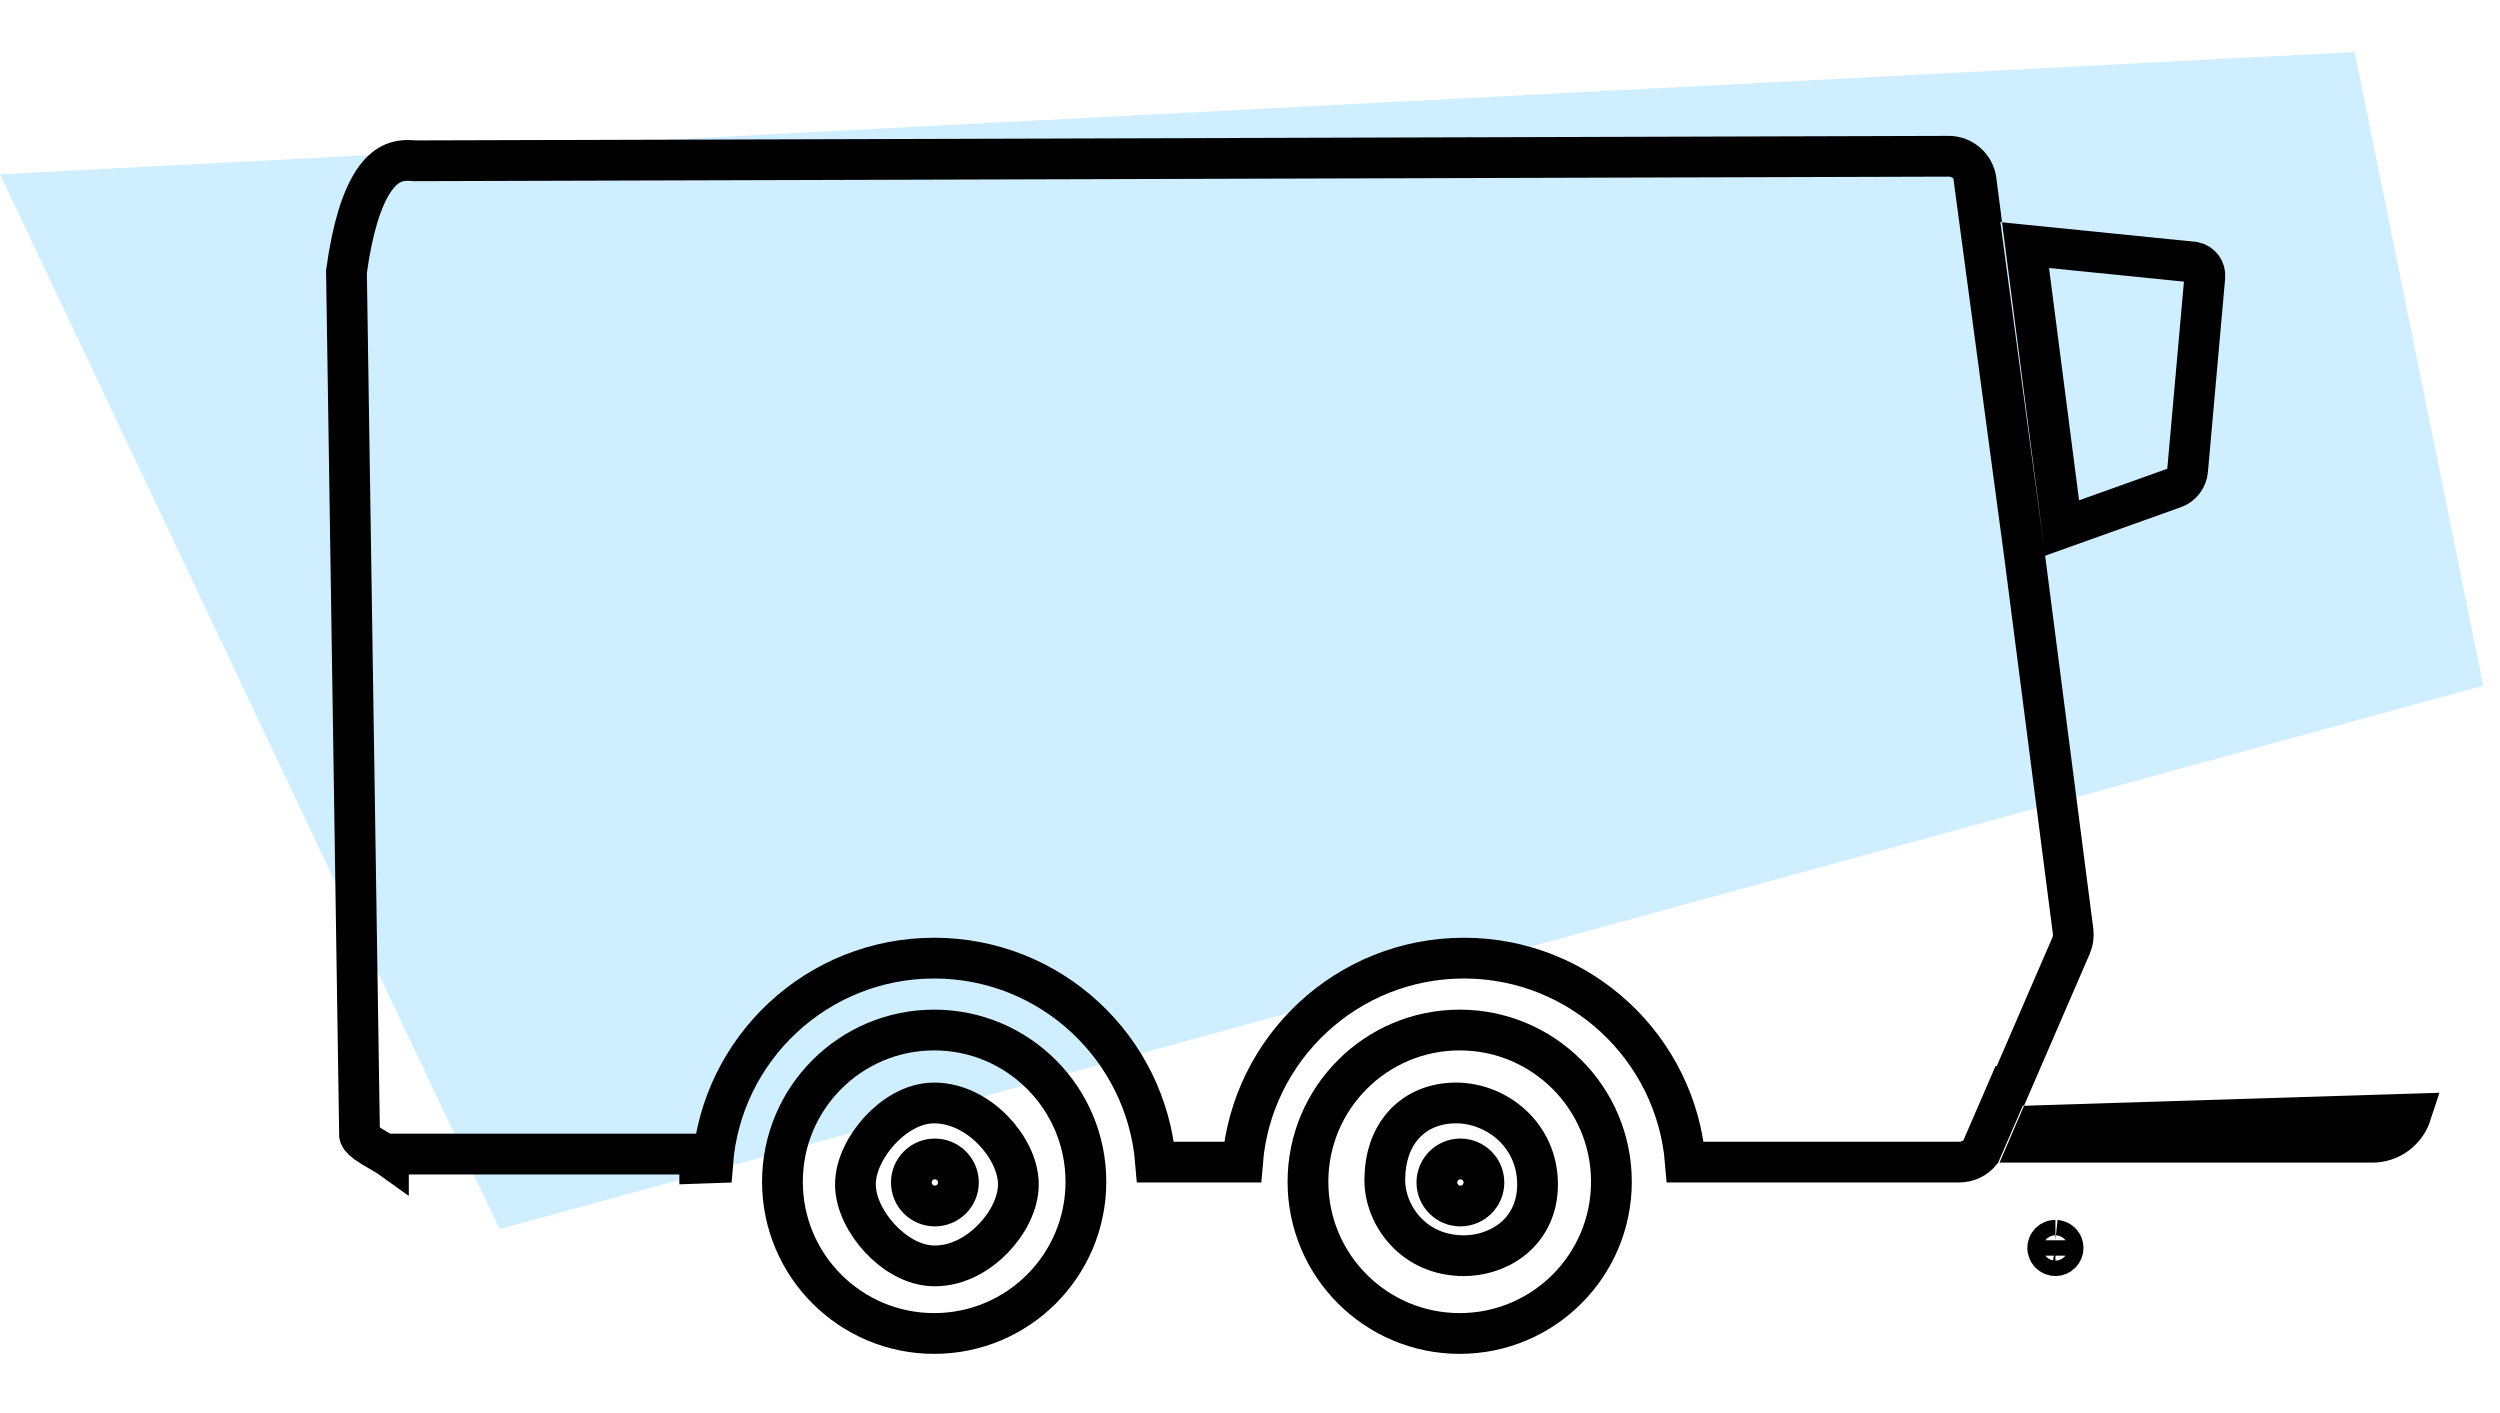 <svg width="92" height="52" viewBox="0 0 92 52" fill="none" xmlns="http://www.w3.org/2000/svg">
<path d="M18.383 45.233L0 6.414L86.653 1.914L91.383 25.233L18.383 45.233Z" fill="#CFEEFF"/>
<path d="M75.64 46.208C75.796 46.208 75.923 46.08 75.923 45.924C75.923 45.787 75.826 45.673 75.697 45.647L75.64 45.641M75.64 46.208V45.641M75.64 46.208C75.503 46.208 75.389 46.111 75.362 45.981L75.356 45.924C75.357 45.767 75.483 45.641 75.64 45.641M75.64 46.208V45.641M34.378 37.905C37.461 37.905 39.961 40.406 39.961 43.489C39.961 46.573 37.461 49.072 34.378 49.072C31.294 49.072 28.794 46.573 28.794 43.489C28.794 40.406 31.294 37.905 34.378 37.905ZM53.717 37.905C56.8 37.905 59.3 40.406 59.3 43.489C59.3 46.573 56.8 49.072 53.717 49.072C50.633 49.072 48.133 46.573 48.133 43.489C48.133 40.406 50.633 37.905 53.717 37.905ZM34.378 40.589C33.564 40.589 32.841 41.093 32.366 41.612C31.891 42.132 31.48 42.867 31.48 43.587C31.48 44.307 31.892 45.043 32.372 45.563C32.853 46.086 33.582 46.585 34.403 46.585C35.274 46.585 36.037 46.112 36.554 45.575C37.061 45.049 37.475 44.31 37.476 43.587C37.476 42.863 37.061 42.123 36.549 41.596C36.026 41.057 35.257 40.589 34.378 40.589ZM53.584 40.589C52.849 40.589 52.167 40.839 51.674 41.374C51.187 41.903 50.961 42.627 50.961 43.437C50.961 44.694 51.992 46.21 53.873 46.21C54.425 46.21 55.085 46.045 55.624 45.628C56.19 45.19 56.582 44.504 56.582 43.587C56.582 41.76 55.069 40.589 53.584 40.589ZM34.403 42.649C34.881 42.649 35.269 43.037 35.27 43.515C35.27 43.993 34.882 44.381 34.403 44.381C33.925 44.381 33.538 43.993 33.538 43.515C33.538 43.037 33.925 42.65 34.403 42.649ZM53.743 42.649C54.221 42.65 54.608 43.037 54.608 43.515C54.608 43.993 54.221 44.381 53.743 44.381C53.265 44.381 52.877 43.993 52.877 43.515C52.877 43.037 53.265 42.649 53.743 42.649ZM71.702 5.75H71.703C72.219 5.748 72.655 6.13 72.721 6.642L72.811 7.34L72.744 7.334L72.87 8.275L74.518 20.551L76.289 34.267C76.313 34.449 76.287 34.634 76.214 34.803L73.984 39.957L73.938 39.959L73.749 40.397L72.882 42.399C72.691 42.627 72.407 42.765 72.1 42.765H62.022C61.679 38.563 58.163 35.259 53.873 35.259C49.583 35.259 46.067 38.563 45.725 42.765H42.526C42.184 38.563 38.668 35.259 34.378 35.259C30.079 35.259 26.556 38.576 26.227 42.79C26.086 42.795 25.926 42.801 25.75 42.807V42.47H14.294V42.552C14.287 42.547 14.281 42.543 14.274 42.539C14.171 42.474 14.06 42.41 13.962 42.355C13.86 42.296 13.766 42.242 13.677 42.187C13.365 41.993 13.271 41.876 13.243 41.81L13.231 41.76L12.75 9.994C12.968 8.414 13.308 7.326 13.742 6.669C13.955 6.348 14.175 6.153 14.395 6.041C14.61 5.932 14.869 5.879 15.204 5.913L15.244 5.917H15.283L71.702 5.75ZM88.728 40.997C88.532 41.599 87.966 42.035 87.298 42.035L74.722 42.035L74.984 41.427L88.728 40.997ZM80.743 9.647C80.99 9.7 81.16 9.929 81.138 10.182L80.504 17.309C80.478 17.605 80.282 17.859 80.002 17.959L75.885 19.431L74.54 9.022L80.743 9.647Z" stroke="black" stroke-width="1.5"/>
</svg>
